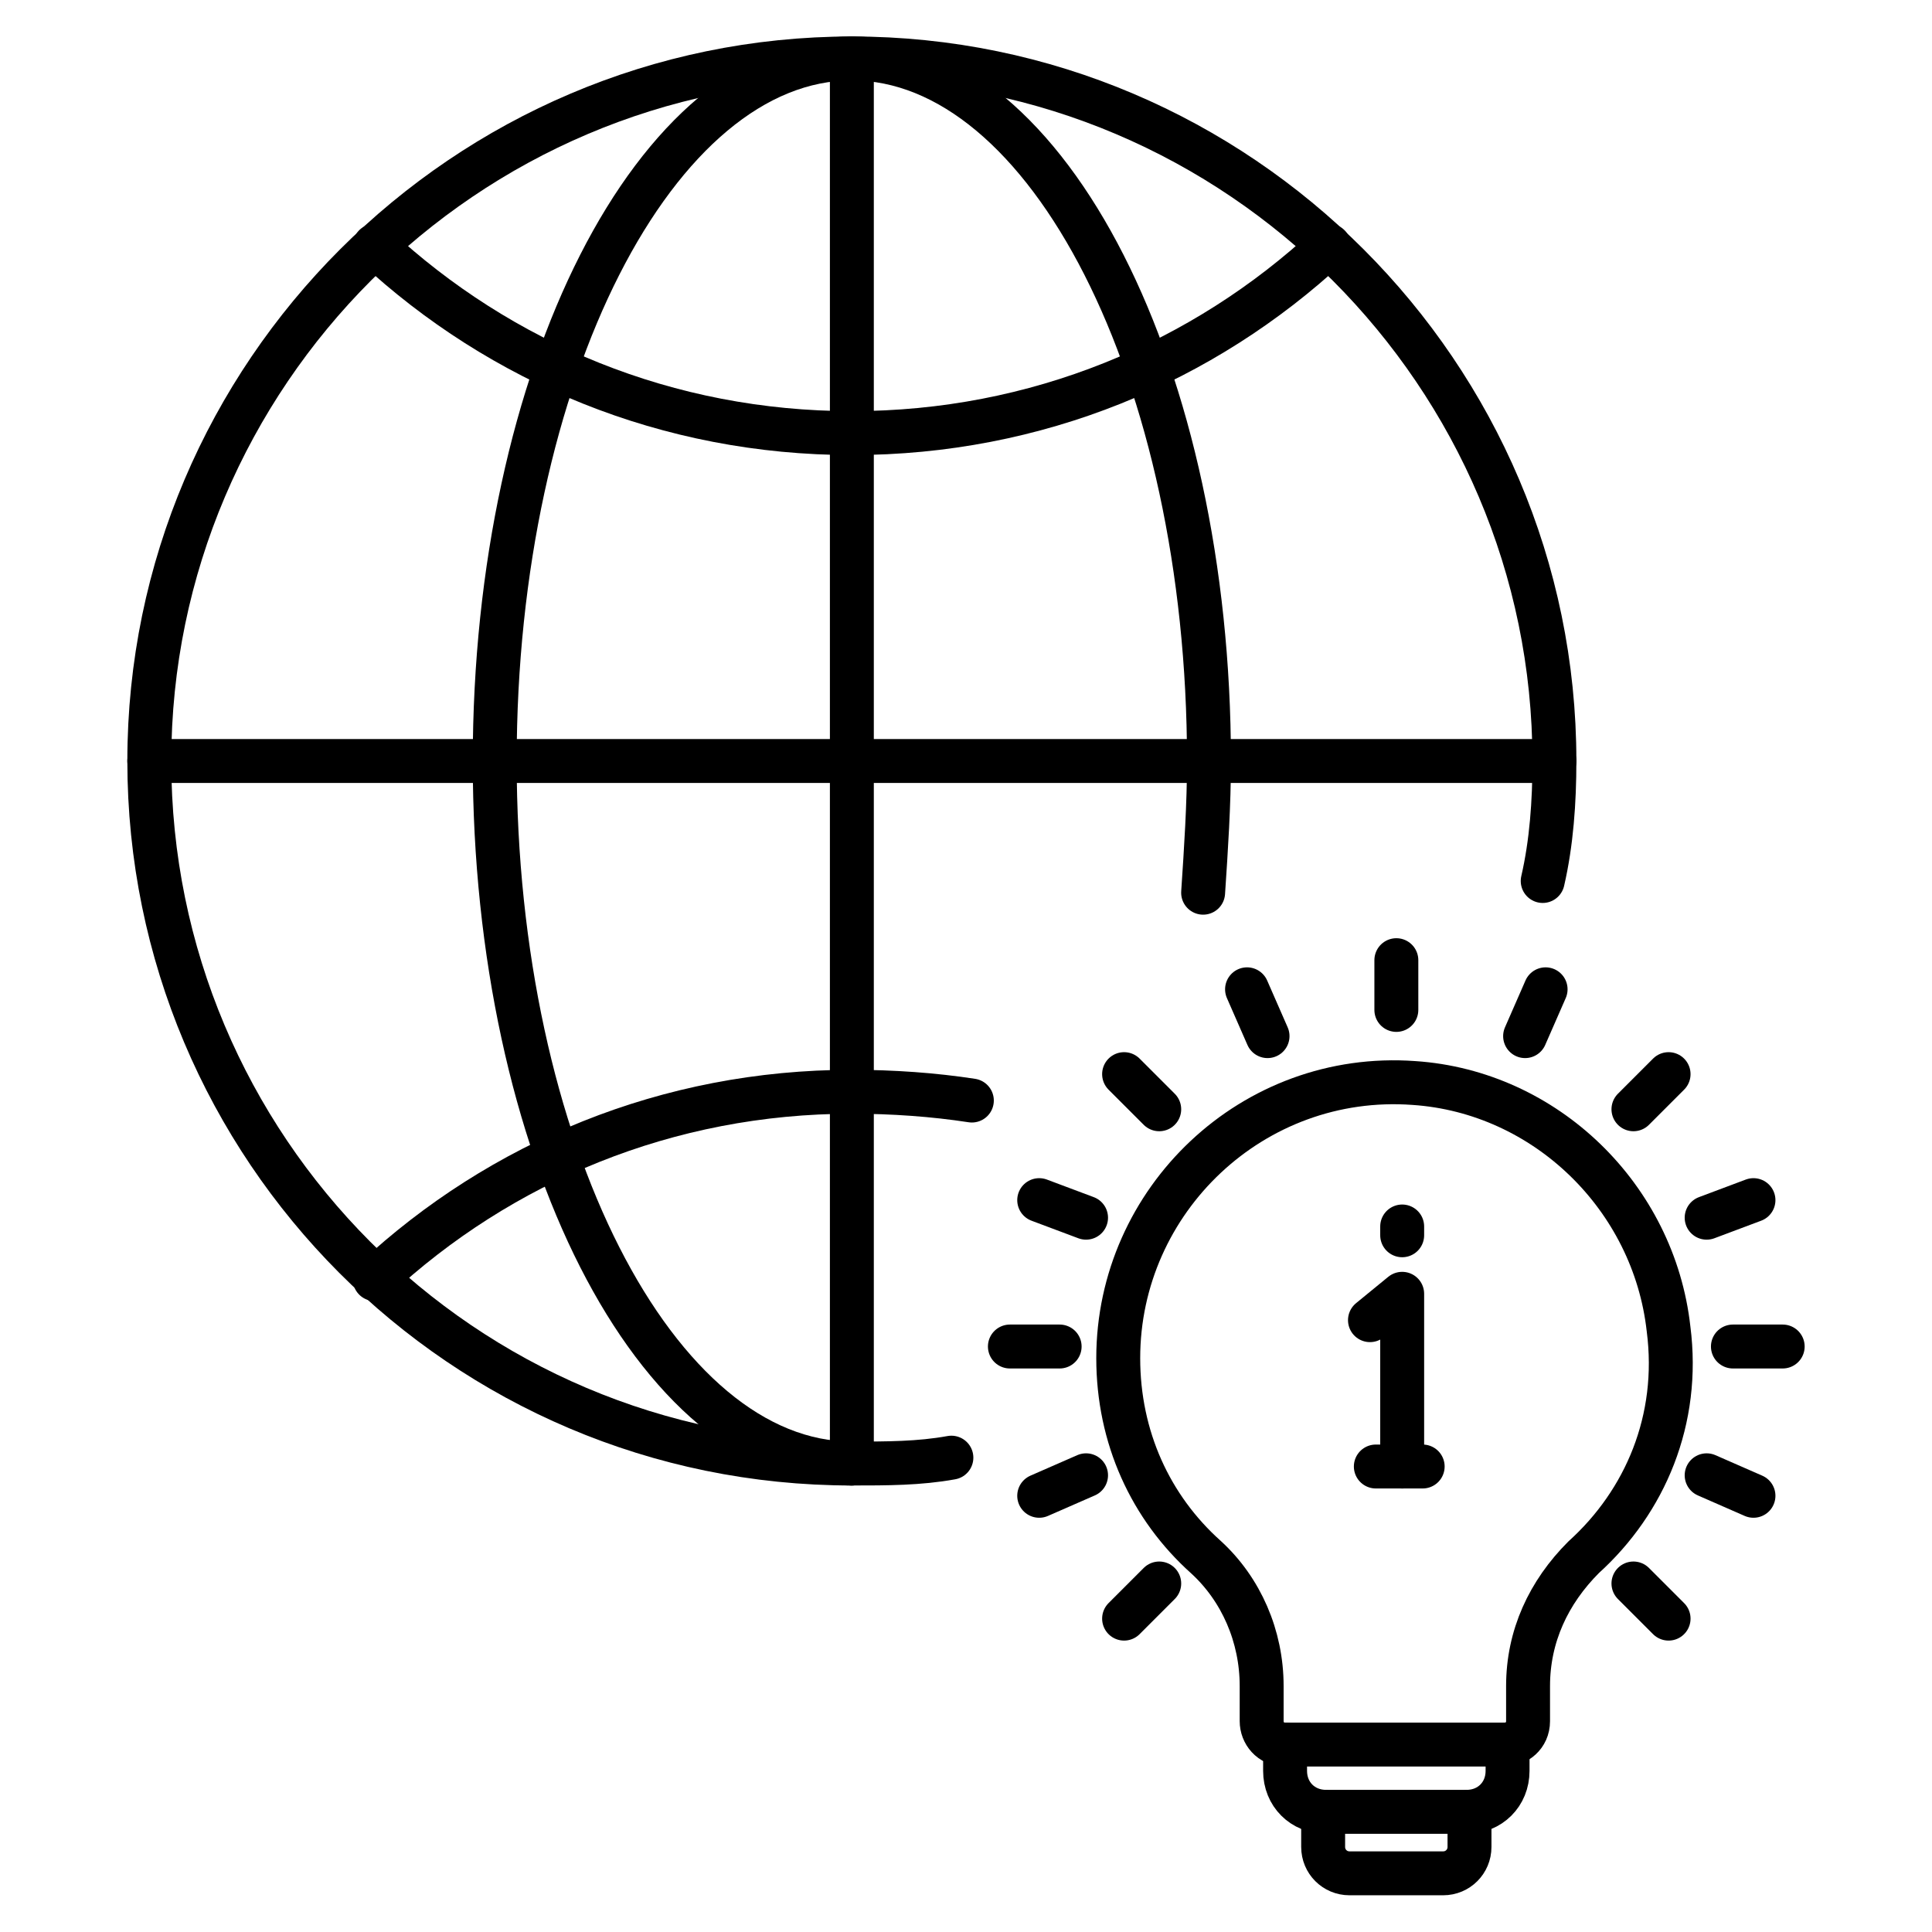 <svg width="64" height="64" viewBox="0 0 64 64" fill="none" xmlns="http://www.w3.org/2000/svg">
<path d="M31.516 48.287C30.449 48.481 29.382 48.481 28.219 48.481C15.322 48.481 4.946 38.008 4.946 25.208C4.946 12.408 15.419 1.936 28.219 1.936C41.019 1.936 51.492 12.408 51.492 25.208C51.492 26.566 51.395 27.923 51.104 29.184" stroke="black" stroke-width="1.455" stroke-miterlimit="10" stroke-linecap="round" stroke-linejoin="round"/>
<path d="M44.025 8.141C39.855 12.019 34.328 14.347 28.219 14.347C22.11 14.347 16.582 12.019 12.413 8.141" stroke="black" stroke-width="1.455" stroke-miterlimit="10" stroke-linecap="round" stroke-linejoin="round"/>
<path d="M12.413 42.372C16.582 38.493 22.11 36.166 28.219 36.166C29.576 36.166 30.934 36.263 32.194 36.457" stroke="black" stroke-width="1.455" stroke-miterlimit="10" stroke-linecap="round" stroke-linejoin="round"/>
<path d="M28.219 48.481C21.722 48.481 16.388 38.008 16.388 25.208C16.388 12.408 21.722 1.936 28.219 1.936C34.716 1.936 40.049 12.408 40.049 25.208C40.049 26.663 39.952 28.117 39.855 29.572" stroke="black" stroke-width="1.455" stroke-miterlimit="10" stroke-linecap="round" stroke-linejoin="round"/>
<path d="M28.219 1.936V48.481" stroke="black" stroke-width="1.455" stroke-miterlimit="10" stroke-linecap="round" stroke-linejoin="round"/>
<path d="M51.492 25.209H4.946" stroke="black" stroke-width="1.455" stroke-miterlimit="10" stroke-linecap="round" stroke-linejoin="round"/>
<path d="M43.831 60.02V61.183C43.831 61.668 44.219 62.056 44.703 62.056H47.807C48.291 62.056 48.679 61.668 48.679 61.183V60.02" stroke="black" stroke-width="1.455" stroke-miterlimit="10" stroke-linecap="round" stroke-linejoin="round"/>
<path d="M55.273 44.022C54.788 39.658 51.2 36.167 46.837 35.876C41.504 35.488 37.043 39.755 37.043 44.991C37.043 47.609 38.11 49.937 39.952 51.585C41.116 52.652 41.794 54.203 41.794 55.852V57.016C41.794 57.403 42.085 57.791 42.57 57.791H49.843C50.231 57.791 50.619 57.5 50.619 57.016V55.852C50.619 54.203 51.297 52.749 52.461 51.585C54.498 49.743 55.661 47.028 55.273 44.022Z" stroke="black" stroke-width="1.455" stroke-miterlimit="10" stroke-linecap="round" stroke-linejoin="round"/>
<path d="M42.57 57.789V58.662C42.57 59.438 43.152 60.019 43.928 60.019H48.582C49.358 60.019 49.94 59.438 49.94 58.662V57.789" stroke="black" stroke-width="1.455" stroke-miterlimit="10" stroke-linecap="round" stroke-linejoin="round"/>
<path d="M57.405 44.605H59.054" stroke="black" stroke-width="1.455" stroke-miterlimit="10" stroke-linecap="round" stroke-linejoin="round"/>
<path d="M33.454 44.605H35.102" stroke="black" stroke-width="1.455" stroke-miterlimit="10" stroke-linecap="round" stroke-linejoin="round"/>
<path d="M46.256 31.807V33.455" stroke="black" stroke-width="1.455" stroke-miterlimit="10" stroke-linecap="round" stroke-linejoin="round"/>
<path d="M54.11 52.455L55.274 53.619" stroke="black" stroke-width="1.455" stroke-miterlimit="10" stroke-linecap="round" stroke-linejoin="round"/>
<path d="M37.237 35.582L38.401 36.746" stroke="black" stroke-width="1.455" stroke-miterlimit="10" stroke-linecap="round" stroke-linejoin="round"/>
<path d="M38.401 52.455L37.237 53.619" stroke="black" stroke-width="1.455" stroke-miterlimit="10" stroke-linecap="round" stroke-linejoin="round"/>
<path d="M55.274 35.582L54.11 36.746" stroke="black" stroke-width="1.455" stroke-miterlimit="10" stroke-linecap="round" stroke-linejoin="round"/>
<path d="M56.535 40.338L58.086 39.756" stroke="black" stroke-width="1.455" stroke-miterlimit="10" stroke-linecap="round" stroke-linejoin="round"/>
<path d="M34.425 49.55L35.977 48.871" stroke="black" stroke-width="1.455" stroke-miterlimit="10" stroke-linecap="round" stroke-linejoin="round"/>
<path d="M41.31 32.772L41.989 34.323" stroke="black" stroke-width="1.455" stroke-miterlimit="10" stroke-linecap="round" stroke-linejoin="round"/>
<path d="M56.535 48.871L58.086 49.55" stroke="black" stroke-width="1.455" stroke-miterlimit="10" stroke-linecap="round" stroke-linejoin="round"/>
<path d="M34.425 39.756L35.977 40.338" stroke="black" stroke-width="1.455" stroke-miterlimit="10" stroke-linecap="round" stroke-linejoin="round"/>
<path d="M51.2 32.772L50.521 34.323" stroke="black" stroke-width="1.455" stroke-miterlimit="10" stroke-linecap="round" stroke-linejoin="round"/>
<path d="M45.382 43.732L46.449 42.859V48.581" stroke="black" stroke-width="1.455" stroke-miterlimit="10" stroke-linecap="round" stroke-linejoin="round"/>
<path d="M45.576 48.58H47.128" stroke="black" stroke-width="1.455" stroke-miterlimit="10" stroke-linecap="round" stroke-linejoin="round"/>
<path d="M46.449 40.92V40.629" stroke="black" stroke-width="1.455" stroke-miterlimit="10" stroke-linecap="round" stroke-linejoin="round"/>
</svg>

